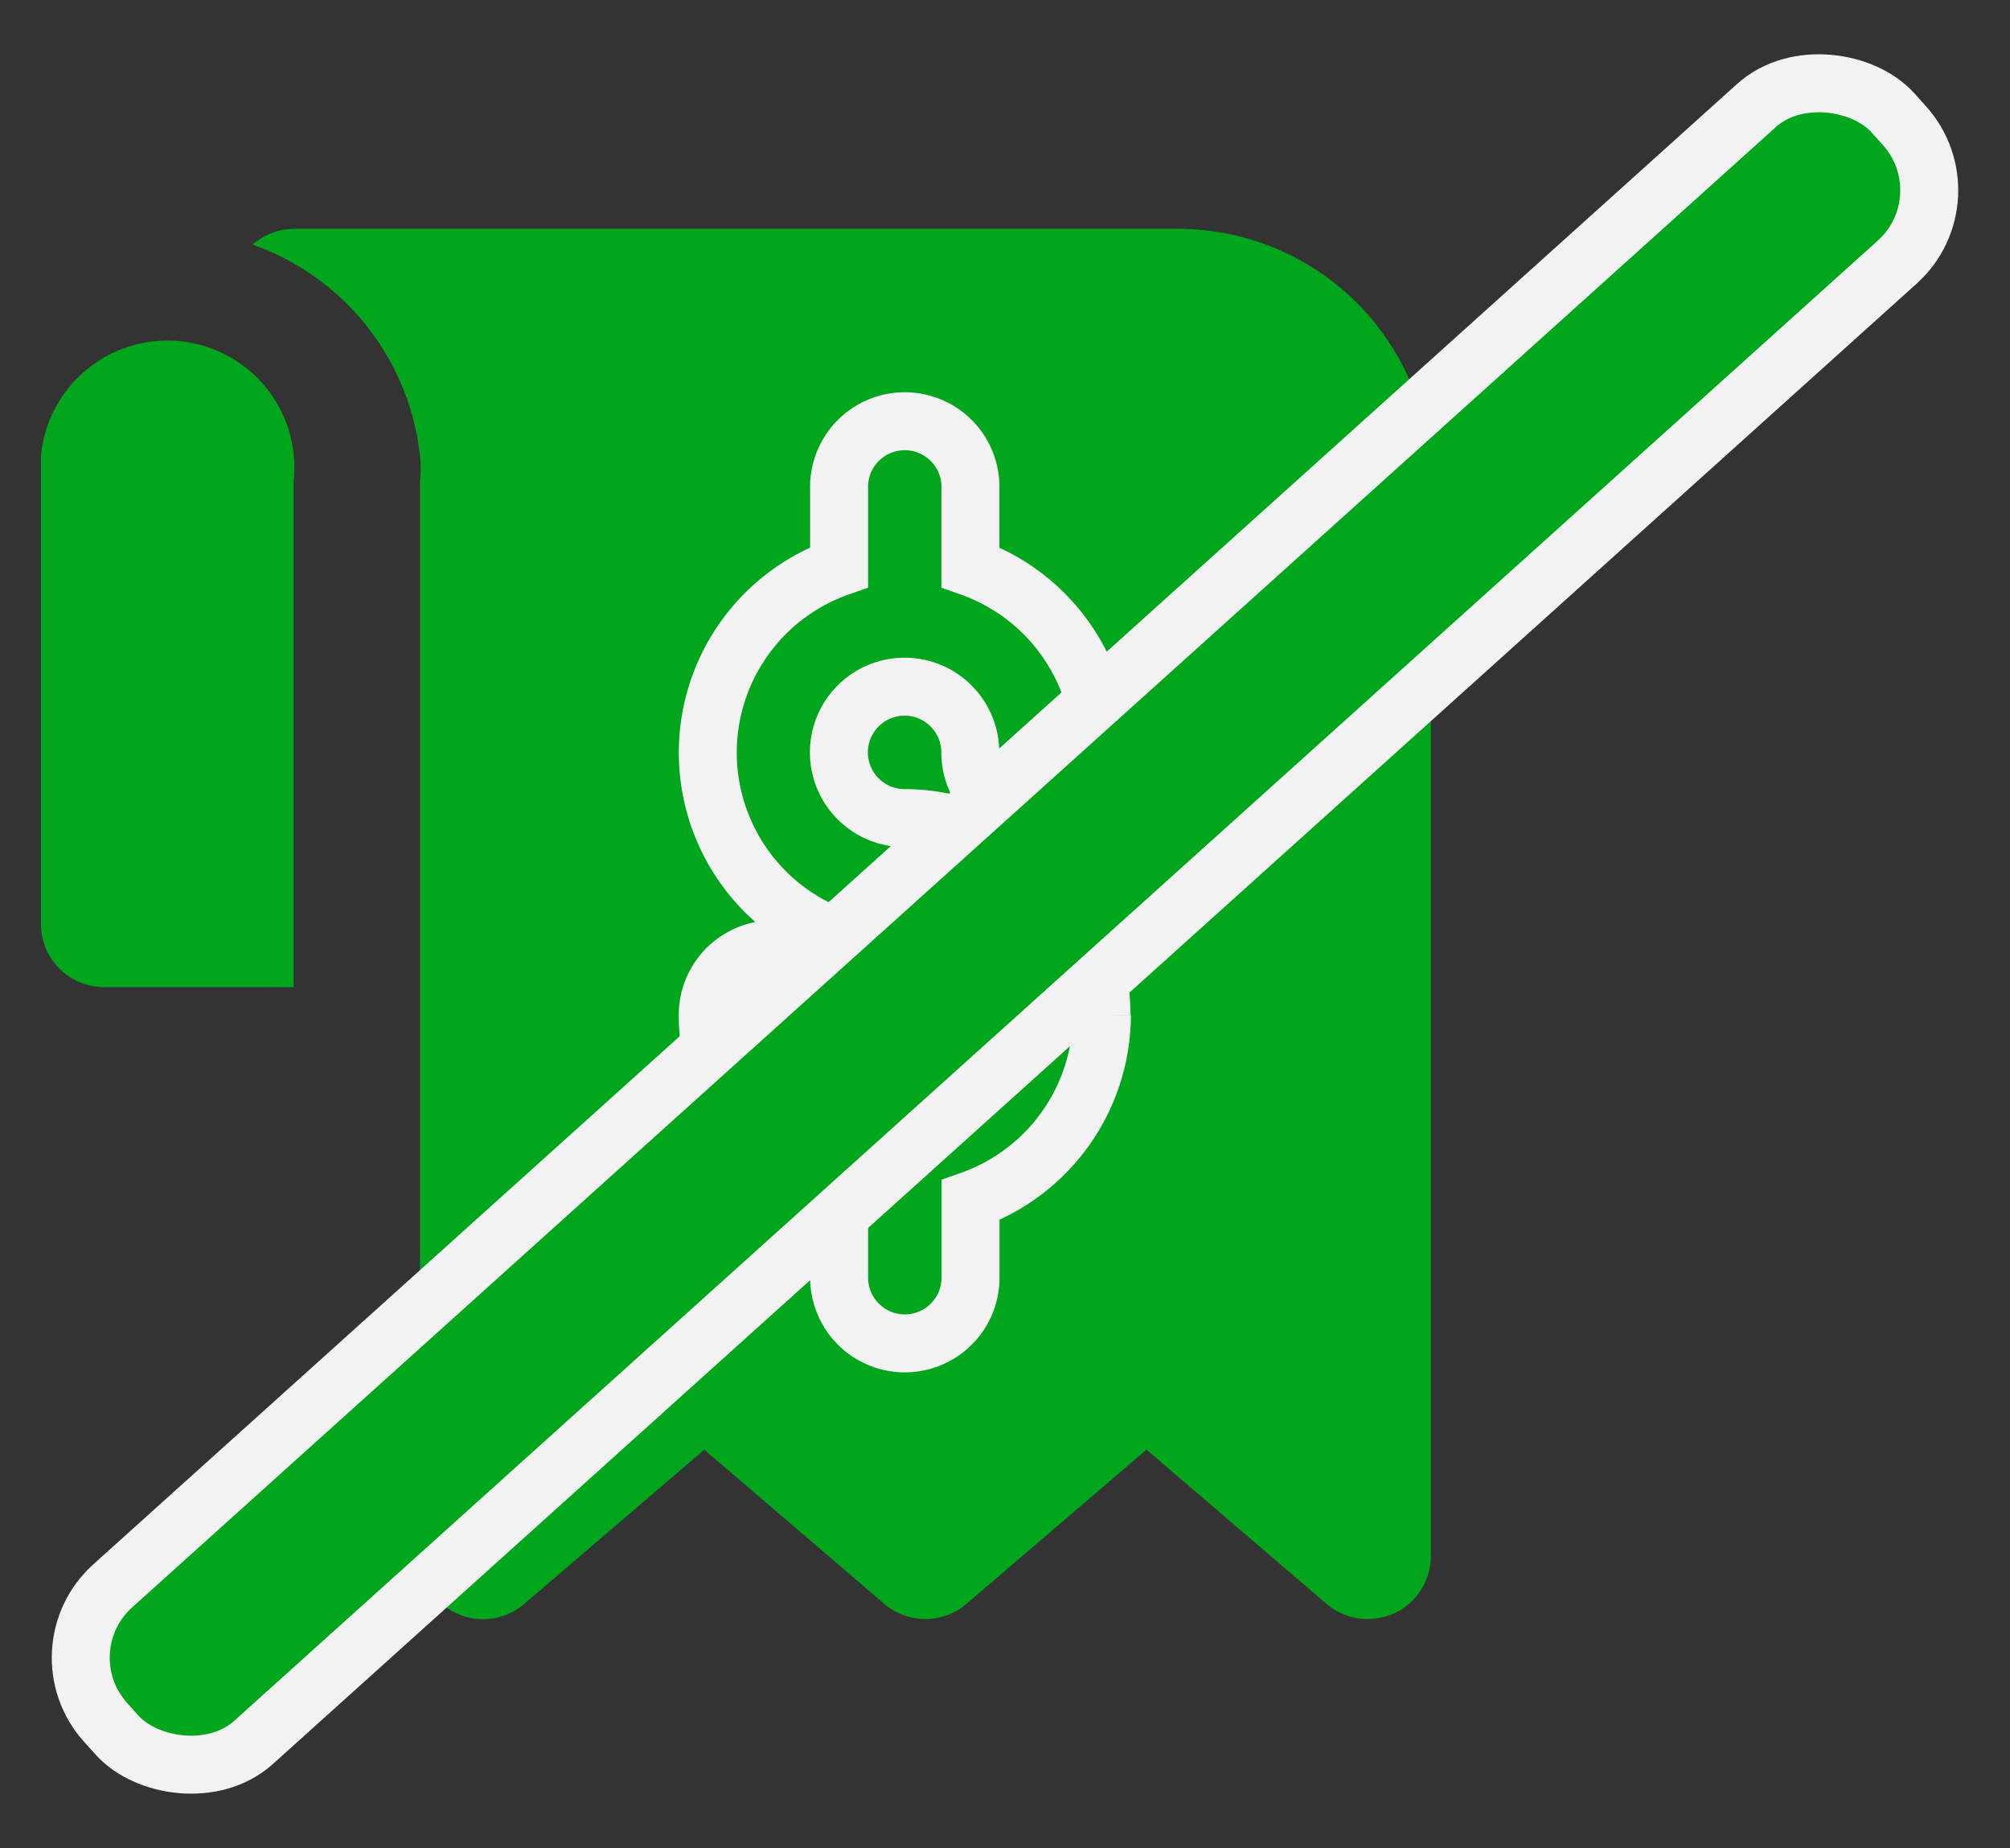 <svg xmlns="http://www.w3.org/2000/svg" width="104.022" height="95.616" viewBox="0 0 104.022 95.616">
  <rect x="0" y="0" width="104.022" height="95.616" fill="#333333" stroke="none"/>
  <g id="Component_12_1" data-name="Component 12 – 1" transform="translate(2.118 2.118)">
    <g id="_222" data-name="222" transform="translate(0 9.722)">
      <path id="Path_388" data-name="Path 388" d="M59.852,1H14.078a3.27,3.27,0,0,0-2.125.817,13.078,13.078,0,0,1,8.664,10.953,5.722,5.722,0,0,1,0,1.308V69.661a3.264,3.264,0,0,0,5.395,2.485l9.318-7.978,9.318,7.978a3.27,3.27,0,0,0,4.25,0l9.318-7.978,9.318,7.978a3.269,3.269,0,0,0,2.125.785,3.466,3.466,0,0,0,1.373-.294,3.27,3.27,0,0,0,1.9-2.975V14.078A13.078,13.078,0,0,0,59.852,1ZM14.078,14.078V40.235H4.27A3.27,3.27,0,0,1,1,36.965V12.771a6.572,6.572,0,1,1,13.078,1.308Z" transform="translate(-1 -1)" fill="#01a61c"/>
    </g>
    <path id="Path_389" data-name="Path 389" d="M470.385,255.57a10.194,10.194,0,0,1-6.8,9.581v4.009a3.4,3.4,0,1,1-6.8,0V265.15a10.194,10.194,0,0,1-6.8-9.581,3.4,3.4,0,0,1,6.8,0,3.4,3.4,0,1,0,3.4-3.4,10.175,10.175,0,0,1-3.4-19.773V228.39a3.4,3.4,0,1,1,6.794,0V232.4a10.193,10.193,0,0,1,6.794,9.581,3.4,3.4,0,0,1-6.8,0,3.4,3.4,0,1,0-3.4,3.4,10.222,10.222,0,0,1,10.193,10.192" transform="translate(-415.476 -205.17)" fill="#01a61c" stroke="#f2f2f2" stroke-width="3" fill-rule="evenodd"/>
    <rect id="Rectangle_223" data-name="Rectangle 223" width="124.464" height="10.896" rx="5" transform="translate(0 83.282) rotate(-42)" fill="#01a61c" stroke="#f2f2f2" stroke-width="3"/>
  </g>
</svg>

